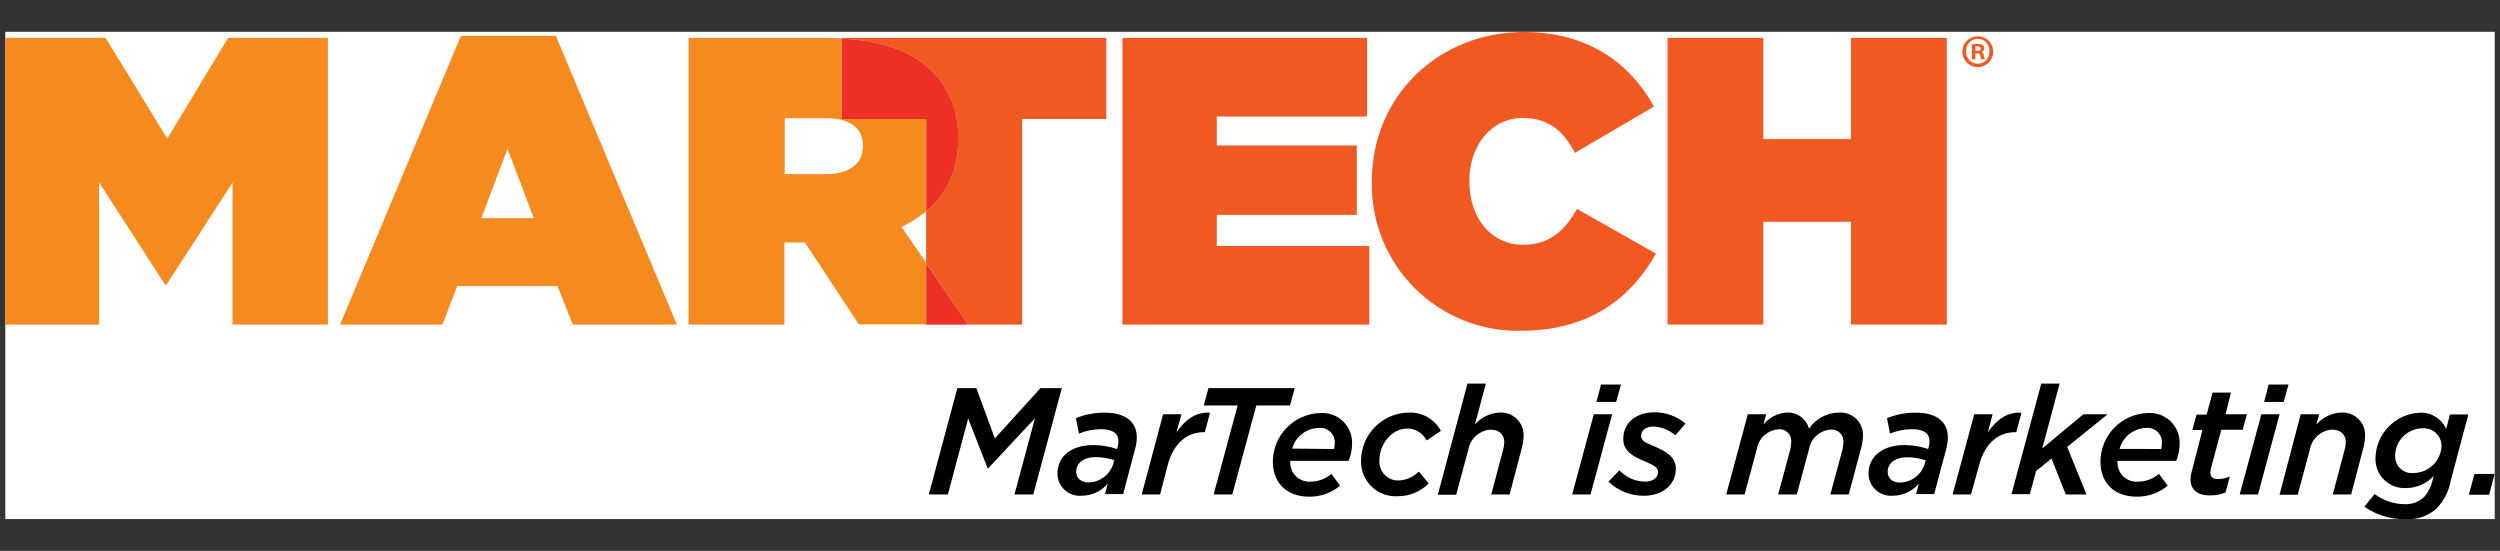 <svg width="236" height="52" viewBox="0 0 236 52" fill="none" xmlns="http://www.w3.org/2000/svg">
<rect x="0" y="0" width="236" height="52" fill="#333333" stroke="none"/>
<g clip-path="url(#clip0_15146_14123)">
<rect width="235" height="46" transform="translate(0.5 3)" fill="white"/>
<path d="M85.103 21.43C85.939 21.027 86.721 20.523 87.433 19.929V11.232H79.467V3.62C79.059 3.62 78.659 3.576 78.222 3.576H65.005V30.644H74.049V22.887H75.979L81.076 30.622H87.426V24.795L85.103 21.43ZM81.462 13.81C81.462 15.471 80.144 16.44 77.981 16.44H74.078V11.159H78.018C80.108 11.159 81.462 12.004 81.462 13.745V13.81ZM21.531 3.576H30.954V30.644H21.953V17.227L15.727 26.857H15.574L9.355 17.227V30.644H0.5V3.576H9.967L15.792 13.089L21.531 3.576ZM43.508 3.387L32.104 30.644H41.767L43.158 27.002H52.625L54.081 30.644H63.898L52.472 3.387H43.508ZM45.438 20.592L47.914 14.036L50.389 20.592H45.438Z" fill="#F58A1F"/>
<path d="M79.466 3.575H104.437V11.231H96.492V30.643H91.394L87.426 24.816V19.972C88.402 19.14 89.18 18.1 89.701 16.927C90.221 15.755 90.471 14.48 90.433 13.198V13.117C90.49 11.934 90.299 10.752 89.873 9.647C89.447 8.542 88.794 7.538 87.957 6.7C86.231 4.974 83.537 3.837 79.459 3.648L79.466 3.575ZM114.864 20.285H128.081V13.729H114.864V10.998H129.05V3.575H105.958V30.643H129.261V23.221H114.864V20.285ZM174.73 3.575V13.125H166.458V3.575H157.414V30.643H166.458V20.941H174.73V30.643H183.775V3.575H174.73ZM143.767 23.104C140.789 23.104 138.706 20.628 138.706 17.109V17.058C138.706 13.809 140.716 11.136 143.767 11.136C146.243 11.136 147.67 12.491 148.675 14.429L156.139 10.058C153.853 5.921 149.833 3.021 143.884 3.021C135.8 3.021 129.501 9.053 129.501 17.131V17.211C129.471 19.062 129.813 20.9 130.508 22.616C131.202 24.331 132.235 25.889 133.545 27.197C134.854 28.505 136.413 29.536 138.13 30.228C139.846 30.92 141.684 31.26 143.534 31.226C150.263 31.226 154.049 27.941 156.329 23.942L148.872 19.724C147.75 21.713 146.316 23.104 143.767 23.104Z" fill="#F05A22"/>
<path d="M87.433 11.231V19.972C88.41 19.141 89.188 18.1 89.708 16.928C90.229 15.755 90.479 14.48 90.441 13.198V13.118C90.498 11.935 90.307 10.753 89.881 9.648C89.454 8.542 88.802 7.539 87.965 6.701C86.239 4.974 83.545 3.838 79.467 3.648V11.231H87.433Z" fill="#ED3024"/>
<path d="M87.434 30.651H91.402L87.434 24.846V30.651Z" fill="#ED3024"/>
<path d="M188.159 4.879C188.159 5.167 188.074 5.449 187.913 5.688C187.753 5.928 187.526 6.114 187.26 6.225C186.994 6.335 186.701 6.364 186.418 6.308C186.136 6.251 185.876 6.113 185.673 5.909C185.469 5.705 185.33 5.446 185.274 5.163C185.218 4.88 185.247 4.587 185.357 4.321C185.467 4.055 185.654 3.827 185.893 3.667C186.133 3.507 186.414 3.422 186.703 3.422C187.089 3.422 187.459 3.575 187.732 3.849C188.005 4.122 188.159 4.492 188.159 4.879ZM185.596 4.879C185.592 5.027 185.618 5.175 185.672 5.313C185.726 5.451 185.808 5.577 185.912 5.683C186.016 5.789 186.14 5.873 186.277 5.93C186.414 5.987 186.561 6.016 186.71 6.015C186.856 6.014 187 5.984 187.134 5.926C187.268 5.869 187.389 5.785 187.491 5.68C187.592 5.574 187.671 5.45 187.723 5.314C187.775 5.177 187.8 5.032 187.795 4.886C187.813 4.732 187.798 4.576 187.751 4.428C187.704 4.28 187.627 4.144 187.524 4.028C187.42 3.912 187.294 3.819 187.152 3.756C187.011 3.693 186.858 3.66 186.703 3.66C186.547 3.66 186.394 3.693 186.253 3.756C186.111 3.819 185.985 3.912 185.882 4.028C185.778 4.144 185.701 4.28 185.654 4.428C185.607 4.576 185.592 4.732 185.61 4.886L185.596 4.879ZM186.477 5.607H186.142V4.194C186.322 4.164 186.505 4.15 186.688 4.15C186.858 4.133 187.029 4.172 187.176 4.26C187.233 4.301 187.276 4.357 187.301 4.423C187.326 4.489 187.331 4.56 187.315 4.628C187.3 4.697 187.264 4.759 187.214 4.807C187.163 4.856 187.099 4.888 187.03 4.901C187.169 4.944 187.241 5.054 187.285 5.243C187.297 5.365 187.332 5.483 187.387 5.593H187.037C186.983 5.483 186.946 5.365 186.928 5.243C186.928 5.097 186.812 5.032 186.63 5.032H186.477V5.607ZM186.477 4.806H186.63C186.812 4.806 186.965 4.748 186.965 4.602C186.965 4.456 186.87 4.383 186.659 4.383H186.477V4.806Z" fill="#F05A22"/>
<path d="M90.376 36.639H92.167L93.915 41.388L98.219 36.639H100.236L97.542 46.676H95.765L97.702 39.48L93.289 44.207H93.231L91.395 39.509L89.48 46.676H87.682L90.376 36.639Z" fill="black"/>
<path d="M99.82 44.739C99.82 42.991 101.233 42.015 103.185 42.015C103.955 42.015 104.719 42.141 105.449 42.386L105.493 42.233C105.55 42.037 105.58 41.833 105.58 41.629C105.58 40.958 105.093 40.514 103.927 40.514C103.215 40.517 102.511 40.658 101.852 40.929L101.568 39.472C102.429 39.126 103.349 38.95 104.277 38.955C106.265 38.955 107.314 39.829 107.314 41.308C107.309 41.671 107.255 42.031 107.153 42.379L106.025 46.64H104.313L104.576 45.649C104.274 46.007 103.899 46.295 103.475 46.492C103.051 46.69 102.589 46.793 102.121 46.793C101.833 46.82 101.543 46.788 101.268 46.697C100.993 46.607 100.739 46.461 100.523 46.268C100.307 46.075 100.133 45.84 100.012 45.577C99.891 45.314 99.826 45.028 99.82 44.739ZM105.093 43.763L105.18 43.435C104.622 43.253 104.04 43.157 103.454 43.151C102.296 43.151 101.597 43.719 101.597 44.513C101.597 45.169 102.056 45.54 102.799 45.54C103.317 45.522 103.816 45.342 104.228 45.026C104.639 44.71 104.941 44.273 105.093 43.777V43.763Z" fill="black"/>
<path d="M109.796 39.108H111.53L111.056 40.812C111.894 39.61 112.877 38.875 114.224 38.962L113.736 40.798H113.641C112.119 40.798 110.801 41.774 110.241 43.864L109.512 46.676H107.779L109.796 39.108Z" fill="black"/>
<path d="M116.832 38.278H113.635L114.079 36.639H122.22L121.776 38.278H118.594L116.329 46.676H114.567L116.832 38.278Z" fill="black"/>
<path d="M123.741 45.466C124.452 45.457 125.137 45.199 125.678 44.738L126.508 45.845C125.694 46.531 124.66 46.9 123.595 46.887C121.491 46.887 120.158 45.612 120.158 43.58C120.161 42.386 120.628 41.24 121.459 40.384C122.291 39.528 123.422 39.028 124.615 38.99C125.01 38.96 125.407 39.014 125.78 39.149C126.153 39.283 126.493 39.495 126.779 39.77C127.064 40.045 127.288 40.377 127.436 40.745C127.584 41.113 127.652 41.508 127.637 41.904C127.627 42.454 127.516 42.997 127.309 43.507H121.804C121.78 43.768 121.813 44.032 121.901 44.279C121.99 44.526 122.131 44.751 122.316 44.938C122.501 45.125 122.724 45.269 122.97 45.36C123.216 45.451 123.479 45.487 123.741 45.466ZM125.926 42.385C125.977 42.212 126.001 42.033 125.998 41.853C126.014 41.654 125.985 41.453 125.913 41.266C125.842 41.079 125.731 40.91 125.587 40.771C125.443 40.632 125.27 40.526 125.081 40.461C124.891 40.397 124.69 40.374 124.491 40.396C123.918 40.41 123.365 40.606 122.913 40.958C122.461 41.309 122.133 41.797 121.979 42.349L125.926 42.385Z" fill="black"/>
<path d="M128.482 43.478C128.489 42.289 128.961 41.15 129.796 40.303C130.632 39.457 131.764 38.97 132.953 38.948C133.574 38.916 134.192 39.061 134.734 39.365C135.276 39.669 135.722 40.12 136.019 40.667L134.672 41.584C134.501 41.238 134.235 40.948 133.905 40.748C133.574 40.548 133.194 40.446 132.808 40.456C131.446 40.456 130.215 41.861 130.215 43.464C130.198 43.708 130.232 43.954 130.314 44.184C130.397 44.415 130.527 44.626 130.695 44.804C130.863 44.983 131.067 45.124 131.293 45.219C131.518 45.314 131.762 45.361 132.007 45.358C132.737 45.335 133.43 45.033 133.944 44.513L134.861 45.642C134.481 46.027 134.027 46.331 133.526 46.538C133.026 46.744 132.489 46.848 131.948 46.844C131.495 46.871 131.04 46.804 130.614 46.646C130.188 46.488 129.799 46.243 129.473 45.926C129.147 45.609 128.89 45.228 128.72 44.807C128.549 44.385 128.468 43.933 128.482 43.478Z" fill="black"/>
<path d="M138.532 36.209H140.265L139.231 40.084C139.517 39.749 139.867 39.476 140.261 39.28C140.656 39.085 141.086 38.972 141.525 38.948C141.83 38.923 142.137 38.965 142.425 39.069C142.713 39.174 142.975 39.339 143.194 39.554C143.412 39.769 143.581 40.028 143.691 40.315C143.8 40.601 143.846 40.907 143.826 41.213C143.802 41.665 143.723 42.113 143.593 42.546L142.508 46.676H140.775L141.889 42.473C141.959 42.237 141.998 41.992 142.006 41.745C142.006 41.017 141.518 40.558 140.688 40.558C140.181 40.596 139.702 40.802 139.326 41.144C138.95 41.486 138.698 41.943 138.612 42.444L137.462 46.706H135.729L138.532 36.209Z" fill="black"/>
<path d="M150.453 39.109H152.186L150.147 46.677H148.414L150.453 39.109ZM151.138 36.297H153.016L152.565 37.943H150.701L151.138 36.297Z" fill="black"/>
<path d="M151.836 45.467L152.87 44.403C153.184 44.736 153.562 45.002 153.981 45.184C154.4 45.367 154.852 45.463 155.309 45.467C155.994 45.467 156.526 45.117 156.526 44.556C156.526 44.184 156.183 43.929 155.419 43.616C154.159 43.099 153.234 42.611 153.234 41.431C153.234 39.974 154.385 38.918 156.205 38.918C157.27 38.927 158.298 39.302 159.118 39.981L158.157 41.096C157.581 40.589 156.848 40.295 156.081 40.266C155.353 40.266 154.924 40.637 154.924 41.125C154.924 41.613 155.266 41.759 156.125 42.116C157.268 42.604 158.2 43.136 158.2 44.236C158.2 45.802 156.897 46.8 155.178 46.8C153.933 46.809 152.733 46.331 151.836 45.467Z" fill="black"/>
<path d="M164.994 39.107H166.727L166.465 40.083C166.73 39.752 167.062 39.48 167.438 39.285C167.814 39.089 168.227 38.974 168.65 38.947C169.125 38.916 169.595 39.05 169.982 39.328C170.368 39.606 170.647 40.009 170.769 40.469C171.081 40.004 171.503 39.622 171.997 39.357C172.49 39.092 173.041 38.951 173.601 38.947C173.904 38.925 174.209 38.969 174.493 39.075C174.778 39.181 175.036 39.347 175.251 39.562C175.466 39.777 175.632 40.036 175.738 40.32C175.844 40.605 175.888 40.909 175.866 41.212C175.839 41.664 175.758 42.112 175.626 42.545L174.519 46.675H172.786L173.922 42.472C173.979 42.233 174.01 41.989 174.017 41.744C174.031 41.581 174.008 41.416 173.951 41.263C173.894 41.109 173.802 40.97 173.684 40.856C173.567 40.743 173.425 40.657 173.269 40.605C173.114 40.553 172.949 40.536 172.786 40.557C172.29 40.596 171.822 40.8 171.457 41.137C171.091 41.474 170.849 41.923 170.769 42.414L169.618 46.675H167.856L168.992 42.472C169.049 42.233 169.08 41.989 169.087 41.744C169.106 41.578 169.087 41.411 169.031 41.253C168.976 41.096 168.886 40.953 168.767 40.836C168.648 40.719 168.505 40.63 168.347 40.577C168.189 40.523 168.021 40.507 167.856 40.528C167.357 40.571 166.887 40.78 166.521 41.122C166.156 41.464 165.915 41.919 165.839 42.414L164.688 46.675H162.955L164.994 39.107Z" fill="black"/>
<path d="M176.385 44.739C176.385 42.991 177.841 42.015 179.749 42.015C180.519 42.014 181.284 42.14 182.014 42.386L182.058 42.233C182.115 42.037 182.144 41.833 182.145 41.629C182.145 40.958 181.657 40.514 180.499 40.514C179.785 40.516 179.077 40.657 178.416 40.929L178.132 39.472C178.993 39.126 179.913 38.95 180.841 38.955C182.837 38.955 183.878 39.829 183.878 41.308C183.873 41.67 183.821 42.03 183.725 42.379L182.589 46.64H180.885L181.14 45.649C180.841 46.008 180.466 46.295 180.044 46.493C179.621 46.691 179.16 46.793 178.693 46.793C178.405 46.82 178.114 46.788 177.838 46.697C177.563 46.607 177.309 46.461 177.092 46.268C176.876 46.075 176.701 45.84 176.58 45.577C176.458 45.314 176.391 45.029 176.385 44.739ZM181.693 43.777L181.781 43.45C181.226 43.268 180.646 43.172 180.062 43.166C178.897 43.166 178.198 43.734 178.198 44.528C178.198 45.183 178.657 45.555 179.4 45.555C179.92 45.538 180.422 45.356 180.834 45.037C181.246 44.718 181.547 44.277 181.693 43.777Z" fill="black"/>
<path d="M186.367 39.108H188.1L187.656 40.812C188.486 39.61 189.477 38.875 190.824 38.962L190.336 40.798H190.234C188.712 40.798 187.394 41.774 186.84 43.864L186.061 46.676H184.328L186.367 39.108Z" fill="black"/>
<path d="M192.696 36.209H194.429L192.79 42.335L196.664 39.108H198.958L195.142 42.189L196.963 46.676H195.011L193.664 43.282L192.208 44.462L191.618 46.647H189.885L192.696 36.209Z" fill="black"/>
<path d="M201.864 45.466C202.575 45.457 203.26 45.199 203.801 44.738L204.631 45.845C203.817 46.531 202.783 46.9 201.718 46.887C199.614 46.887 198.281 45.612 198.281 43.58C198.284 42.386 198.751 41.24 199.582 40.384C200.414 39.528 201.545 39.028 202.738 38.99C203.133 38.96 203.53 39.014 203.903 39.149C204.276 39.283 204.617 39.495 204.902 39.77C205.187 40.045 205.411 40.377 205.559 40.745C205.707 41.113 205.775 41.508 205.76 41.904C205.75 42.454 205.639 42.997 205.432 43.507H199.898C199.873 43.771 199.907 44.037 199.997 44.287C200.087 44.536 200.231 44.763 200.419 44.95C200.607 45.137 200.834 45.281 201.084 45.37C201.334 45.459 201.6 45.492 201.864 45.466ZM204.012 42.385C204.064 42.212 204.088 42.033 204.085 41.853C204.1 41.654 204.071 41.453 204 41.266C203.929 41.079 203.817 40.91 203.673 40.771C203.529 40.632 203.357 40.526 203.167 40.461C202.978 40.397 202.777 40.374 202.578 40.396C202.005 40.416 201.454 40.619 201.006 40.976C200.557 41.333 200.235 41.824 200.087 42.378L204.012 42.385Z" fill="black"/>
<path d="M206.787 45.314C206.788 45.017 206.832 44.723 206.918 44.44L207.909 40.593H206.955L207.355 39.137H208.309L208.87 37.06H210.603L210.093 39.107H212.11L211.71 40.564H209.693L208.717 44.206C208.686 44.348 208.666 44.492 208.659 44.636C208.659 45.022 208.913 45.226 209.387 45.226C209.768 45.217 210.143 45.135 210.494 44.986L210.093 46.486C209.645 46.679 209.161 46.774 208.673 46.763C207.457 46.807 206.787 46.195 206.787 45.314Z" fill="black"/>
<path d="M213.472 39.109H215.191L213.159 46.677H211.426L213.472 39.109ZM214.157 36.297H216.035L215.577 37.943H213.734L214.157 36.297Z" fill="black"/>
<path d="M217.185 39.107H218.925L218.663 40.083C218.948 39.748 219.299 39.475 219.693 39.28C220.088 39.084 220.518 38.971 220.957 38.947C221.263 38.921 221.571 38.962 221.859 39.066C222.148 39.17 222.411 39.335 222.63 39.55C222.85 39.765 223.02 40.025 223.129 40.312C223.239 40.599 223.285 40.906 223.265 41.212C223.241 41.664 223.163 42.112 223.032 42.545L221.947 46.676H220.214L221.328 42.473C221.398 42.236 221.437 41.991 221.445 41.744C221.445 41.016 220.957 40.557 220.127 40.557C219.62 40.595 219.141 40.801 218.765 41.143C218.389 41.485 218.138 41.943 218.051 42.443L216.901 46.705H215.189L217.185 39.107Z" fill="black"/>
<path d="M223.201 47.835L224.162 46.633C224.974 47.248 225.962 47.585 226.981 47.594C227.319 47.614 227.657 47.563 227.975 47.447C228.294 47.33 228.584 47.15 228.83 46.917C229.221 46.483 229.494 45.956 229.624 45.387L229.748 44.928C229.416 45.285 229.015 45.571 228.569 45.767C228.124 45.964 227.642 46.068 227.155 46.072C226.781 46.096 226.406 46.043 226.054 45.916C225.701 45.789 225.378 45.591 225.105 45.334C224.832 45.078 224.615 44.767 224.466 44.423C224.318 44.079 224.242 43.708 224.243 43.333C224.241 42.206 224.676 41.122 225.455 40.308C226.233 39.493 227.297 39.011 228.422 38.962C228.944 38.935 229.461 39.066 229.906 39.338C230.352 39.609 230.705 40.009 230.92 40.485L231.277 39.123H233.01L231.35 45.373C231.18 46.339 230.732 47.236 230.061 47.951C229.663 48.324 229.192 48.611 228.679 48.794C228.165 48.977 227.619 49.052 227.075 49.015C225.692 49.036 224.337 48.624 223.201 47.835ZM230.483 42.117C230.484 41.882 230.436 41.65 230.342 41.434C230.248 41.219 230.111 41.026 229.938 40.867C229.765 40.708 229.562 40.587 229.339 40.511C229.117 40.435 228.882 40.406 228.648 40.427C227.968 40.444 227.32 40.726 226.844 41.213C226.368 41.7 226.101 42.353 226.099 43.034C226.092 43.26 226.133 43.485 226.22 43.694C226.307 43.902 226.438 44.09 226.603 44.243C226.769 44.396 226.966 44.512 227.181 44.583C227.395 44.653 227.623 44.677 227.847 44.651C228.527 44.645 229.178 44.379 229.668 43.908C230.158 43.436 230.45 42.796 230.483 42.117Z" fill="black"/>
<path d="M233.592 44.738H235.493L234.968 46.705H233.061L233.592 44.738Z" fill="black"/>
</g>
<defs>
<clipPath id="clip0_15146_14123">
<rect width="235" height="46" fill="white" transform="translate(0.5 3)"/>
</clipPath>
</defs>
</svg>
